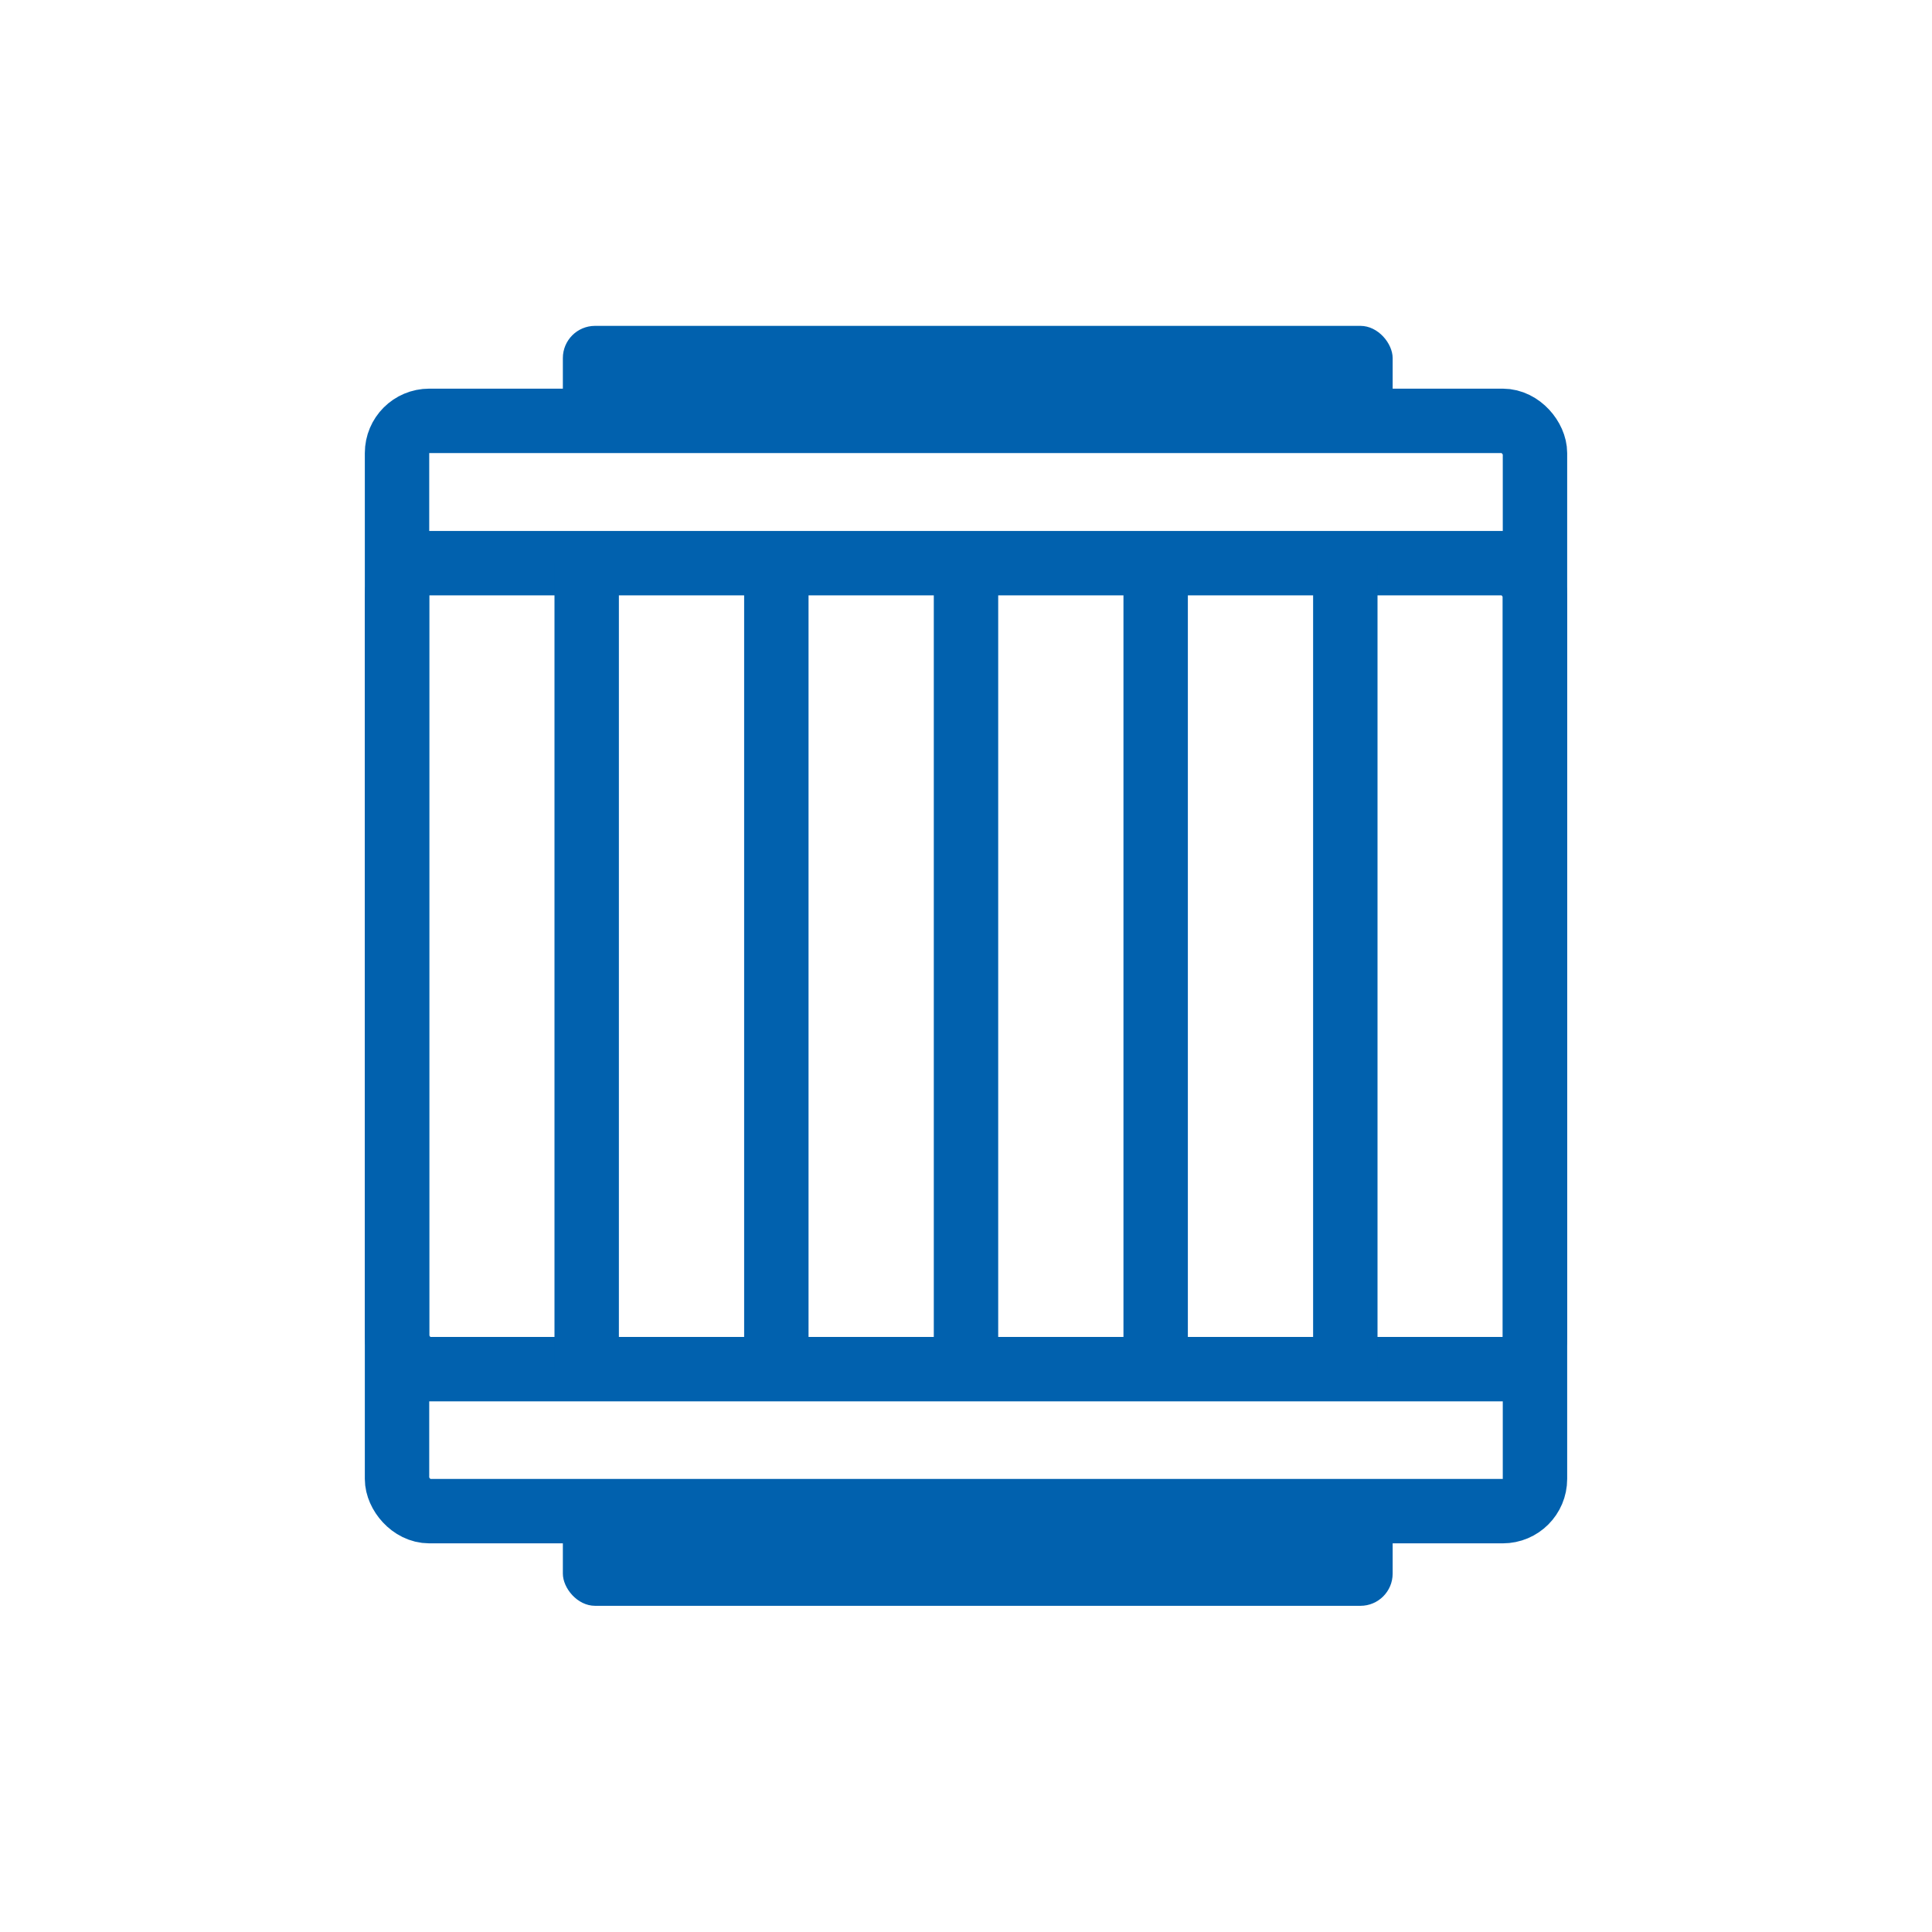 <svg id="Laag_1" data-name="Laag 1" xmlns="http://www.w3.org/2000/svg" width="60" height="60" viewBox="0 0 60 60"><defs><style>.cls-1,.cls-4{fill:#0161ae;}.cls-1{opacity:0;}.cls-2,.cls-3{fill:none;stroke:#0161ae;stroke-width:2px;}.cls-2{stroke-linejoin:round;}.cls-3{stroke-miterlimit:10;}</style></defs><title>Oliehoudend-afval</title><rect class="cls-1" width="60" height="60"/><rect class="cls-2" x="12.33" y="17.49" width="35.34" height="25.03" rx="1" ry="1"/><rect class="cls-2" x="12.33" y="13.07" width="35.34" height="33.86" rx="1" ry="1"/><line class="cls-3" x1="18.22" y1="17.49" x2="18.22" y2="42.51"/><line class="cls-3" x1="24.11" y1="17.49" x2="24.11" y2="42.51"/><line class="cls-3" x1="30" y1="17.49" x2="30" y2="42.51"/><line class="cls-3" x1="35.89" y1="17.49" x2="35.89" y2="42.51"/><line class="cls-3" x1="41.78" y1="17.49" x2="41.78" y2="42.51"/><rect class="cls-4" x="17.48" y="10.12" width="25.77" height="2.94" rx="1" ry="1"/><rect class="cls-4" x="17.48" y="46.93" width="25.77" height="2.94" rx="1" ry="1"/></svg>